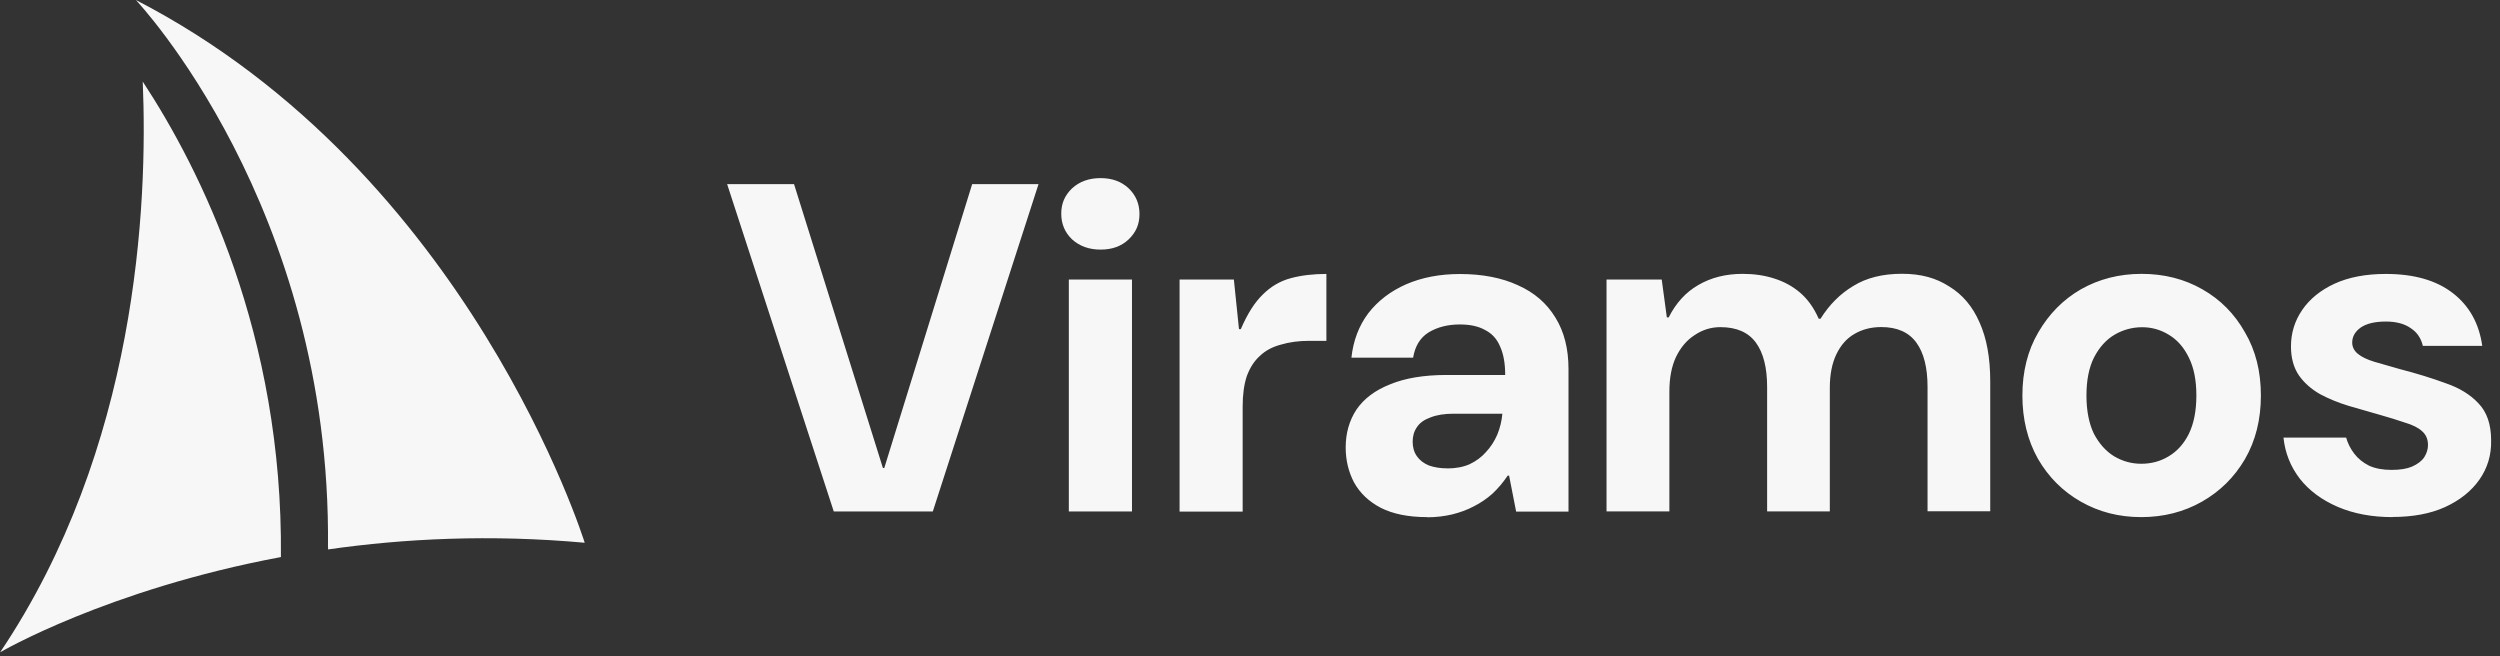 <?xml version="1.0" encoding="utf-8"?>
<svg xmlns="http://www.w3.org/2000/svg" fill="none" height="100%" overflow="visible" preserveAspectRatio="none" style="display: block;" viewBox="0 0 160 42" width="100%">
<rect x="0" y="0" width="160" height="42" fill="#333333" stroke="none"/>
<g id="Logo/Viramos">
<g id="Group">
<path clip-rule="evenodd" d="M20.991 35.02C21.216 13.192 8.695 -0 8.695 -0C30.073 11.022 37.421 34.736 37.421 34.736C31.381 34.188 25.85 34.467 20.996 35.163V35.02H20.991ZM0.005 41.751C8.774 28.716 9.469 13.158 9.136 5.222C12.825 10.836 18.12 21.402 17.978 35.652C6.858 37.73 1.96802e-05 41.751 1.96802e-05 41.751H0.005Z" fill="#F7F7F8" fill-rule="evenodd" id="Vector"/>
<path d="M53.361 32.733L46.537 11.786H50.819L56.506 29.95H56.594L62.218 11.786H66.465L59.7 32.733H53.356H53.361ZM68.405 32.733V17.89H72.447V32.733H68.405ZM70.438 15.974C69.698 15.974 69.091 15.754 68.611 15.318C68.15 14.877 67.92 14.329 67.92 13.672C67.92 13.016 68.15 12.496 68.611 12.056C69.091 11.615 69.698 11.399 70.438 11.399C71.178 11.399 71.775 11.62 72.236 12.056C72.696 12.496 72.927 13.045 72.927 13.701C72.927 14.358 72.696 14.877 72.236 15.318C71.775 15.759 71.178 15.974 70.438 15.974ZM75.493 32.733V17.89H78.967L79.295 21.064H79.412C79.834 20.084 80.299 19.35 80.818 18.85C81.338 18.331 81.935 17.983 82.616 17.802C83.292 17.62 84.052 17.532 84.889 17.532V21.814H83.782C83.126 21.814 82.523 21.892 81.984 22.054C81.445 22.196 80.995 22.431 80.637 22.774C80.279 23.092 80 23.523 79.799 24.062C79.618 24.601 79.53 25.248 79.53 26.007V32.743H75.489L75.493 32.733ZM91.331 33.095C90.136 33.095 89.146 32.895 88.367 32.498C87.608 32.101 87.04 31.562 86.662 30.881C86.305 30.205 86.124 29.456 86.124 28.637C86.124 27.721 86.354 26.913 86.814 26.213C87.294 25.512 88.01 24.973 88.97 24.596C89.925 24.199 91.135 23.998 92.59 23.998H96.332C96.332 23.259 96.225 22.651 96.004 22.171C95.803 21.691 95.485 21.343 95.049 21.123C94.628 20.883 94.089 20.765 93.433 20.765C92.654 20.765 91.987 20.937 91.429 21.275C90.89 21.613 90.562 22.152 90.439 22.891H86.491C86.609 21.794 86.971 20.849 87.569 20.05C88.186 19.252 88.994 18.634 89.994 18.194C91.013 17.753 92.159 17.537 93.437 17.537C94.873 17.537 96.112 17.777 97.15 18.257C98.189 18.718 98.987 19.404 99.546 20.324C100.104 21.221 100.384 22.318 100.384 23.616V32.743H97.033L96.582 30.44H96.494C96.195 30.881 95.867 31.268 95.505 31.606C95.147 31.924 94.745 32.194 94.309 32.414C93.888 32.635 93.432 32.801 92.933 32.924C92.433 33.041 91.904 33.105 91.346 33.105L91.331 33.095ZM92.619 29.98C93.158 29.98 93.638 29.892 94.055 29.71C94.476 29.509 94.824 29.25 95.103 28.931C95.402 28.613 95.642 28.241 95.823 27.824C96.004 27.383 96.112 26.938 96.151 26.477H93.04C92.443 26.477 91.943 26.556 91.546 26.717C91.15 26.859 90.861 27.065 90.679 27.344C90.498 27.604 90.41 27.913 90.41 28.27C90.41 28.628 90.498 28.936 90.679 29.196C90.861 29.456 91.12 29.656 91.458 29.794C91.796 29.911 92.188 29.975 92.624 29.975L92.619 29.98ZM102.818 32.733V17.89H106.35L106.678 20.315H106.796C107.256 19.399 107.884 18.708 108.682 18.247C109.5 17.767 110.446 17.527 111.523 17.527C112.263 17.527 112.939 17.625 113.556 17.826C114.193 18.027 114.751 18.336 115.232 18.752C115.712 19.173 116.099 19.722 116.397 20.398H116.515C117.073 19.502 117.774 18.801 118.612 18.301C119.449 17.782 120.488 17.522 121.722 17.522C122.957 17.522 123.907 17.792 124.745 18.331C125.602 18.85 126.249 19.619 126.69 20.633C127.15 21.652 127.375 22.906 127.375 24.405V32.723H123.363V24.763C123.363 23.528 123.123 22.578 122.643 21.921C122.163 21.265 121.419 20.932 120.4 20.932C119.743 20.932 119.165 21.084 118.665 21.383C118.185 21.662 117.808 22.093 117.529 22.671C117.25 23.249 117.108 23.969 117.108 24.826V32.728H113.096V24.767C113.096 23.533 112.856 22.583 112.376 21.926C111.896 21.27 111.141 20.937 110.103 20.937C109.505 20.937 108.956 21.108 108.457 21.446C107.957 21.765 107.56 22.235 107.261 22.852C106.982 23.45 106.84 24.189 106.84 25.066V32.728H102.799L102.818 32.733ZM137.036 33.095C135.62 33.095 134.332 32.767 133.175 32.106C132.019 31.449 131.098 30.528 130.422 29.353C129.766 28.177 129.433 26.83 129.433 25.311C129.433 23.793 129.771 22.426 130.452 21.27C131.133 20.094 132.039 19.173 133.175 18.517C134.332 17.86 135.63 17.527 137.065 17.527C138.5 17.527 139.798 17.855 140.954 18.517C142.111 19.173 143.017 20.094 143.678 21.27C144.359 22.426 144.697 23.773 144.697 25.311C144.697 26.849 144.359 28.206 143.678 29.382C143.002 30.538 142.081 31.449 140.925 32.106C139.769 32.762 138.471 33.095 137.036 33.095ZM137.036 29.681C137.692 29.681 138.28 29.519 138.799 29.201C139.338 28.882 139.769 28.402 140.087 27.765C140.406 27.109 140.568 26.291 140.568 25.311C140.568 24.331 140.406 23.523 140.087 22.887C139.769 22.23 139.338 21.74 138.799 21.422C138.28 21.103 137.712 20.942 137.094 20.942C136.477 20.942 135.87 21.103 135.331 21.422C134.792 21.74 134.351 22.23 134.013 22.887C133.695 23.523 133.533 24.331 133.533 25.311C133.533 26.291 133.695 27.109 134.013 27.765C134.351 28.402 134.782 28.882 135.301 29.201C135.84 29.519 136.418 29.681 137.036 29.681ZM153.118 33.095C151.8 33.095 150.634 32.875 149.615 32.439C148.596 31.998 147.788 31.4 147.191 30.641C146.593 29.862 146.245 28.985 146.142 28.006H150.154C150.252 28.363 150.424 28.706 150.664 29.024C150.904 29.343 151.222 29.602 151.619 29.803C152.016 29.985 152.496 30.073 153.054 30.073C153.613 30.073 154.034 30.004 154.372 29.862C154.73 29.701 154.989 29.505 155.151 29.265C155.313 29.005 155.391 28.745 155.391 28.486C155.391 28.108 155.264 27.81 155.004 27.589C154.764 27.369 154.406 27.192 153.926 27.05C153.466 26.889 152.917 26.722 152.28 26.541C151.643 26.36 150.982 26.174 150.306 25.973C149.65 25.772 149.037 25.522 148.479 25.223C147.92 24.905 147.47 24.503 147.132 24.028C146.794 23.528 146.622 22.911 146.622 22.171C146.622 21.314 146.862 20.535 147.342 19.835C147.822 19.134 148.508 18.576 149.405 18.159C150.321 17.738 151.418 17.532 152.697 17.532C154.494 17.532 155.92 17.939 156.978 18.757C158.036 19.575 158.663 20.702 158.864 22.137H155.063C154.945 21.637 154.685 21.26 154.284 21C153.887 20.721 153.358 20.579 152.697 20.579C151.996 20.579 151.457 20.706 151.08 20.966C150.722 21.226 150.541 21.544 150.541 21.921C150.541 22.201 150.659 22.441 150.899 22.642C151.139 22.842 151.487 23.009 151.947 23.151C152.427 23.293 152.986 23.45 153.622 23.631C154.7 23.91 155.665 24.209 156.527 24.527C157.404 24.826 158.105 25.257 158.624 25.816C159.163 26.374 159.432 27.163 159.432 28.182C159.452 29.118 159.202 29.955 158.683 30.695C158.164 31.435 157.424 32.023 156.469 32.459C155.533 32.88 154.416 33.086 153.118 33.086V33.095Z" fill="#F7F7F8" id="Vector_2"/>
</g>
</g>
</svg>